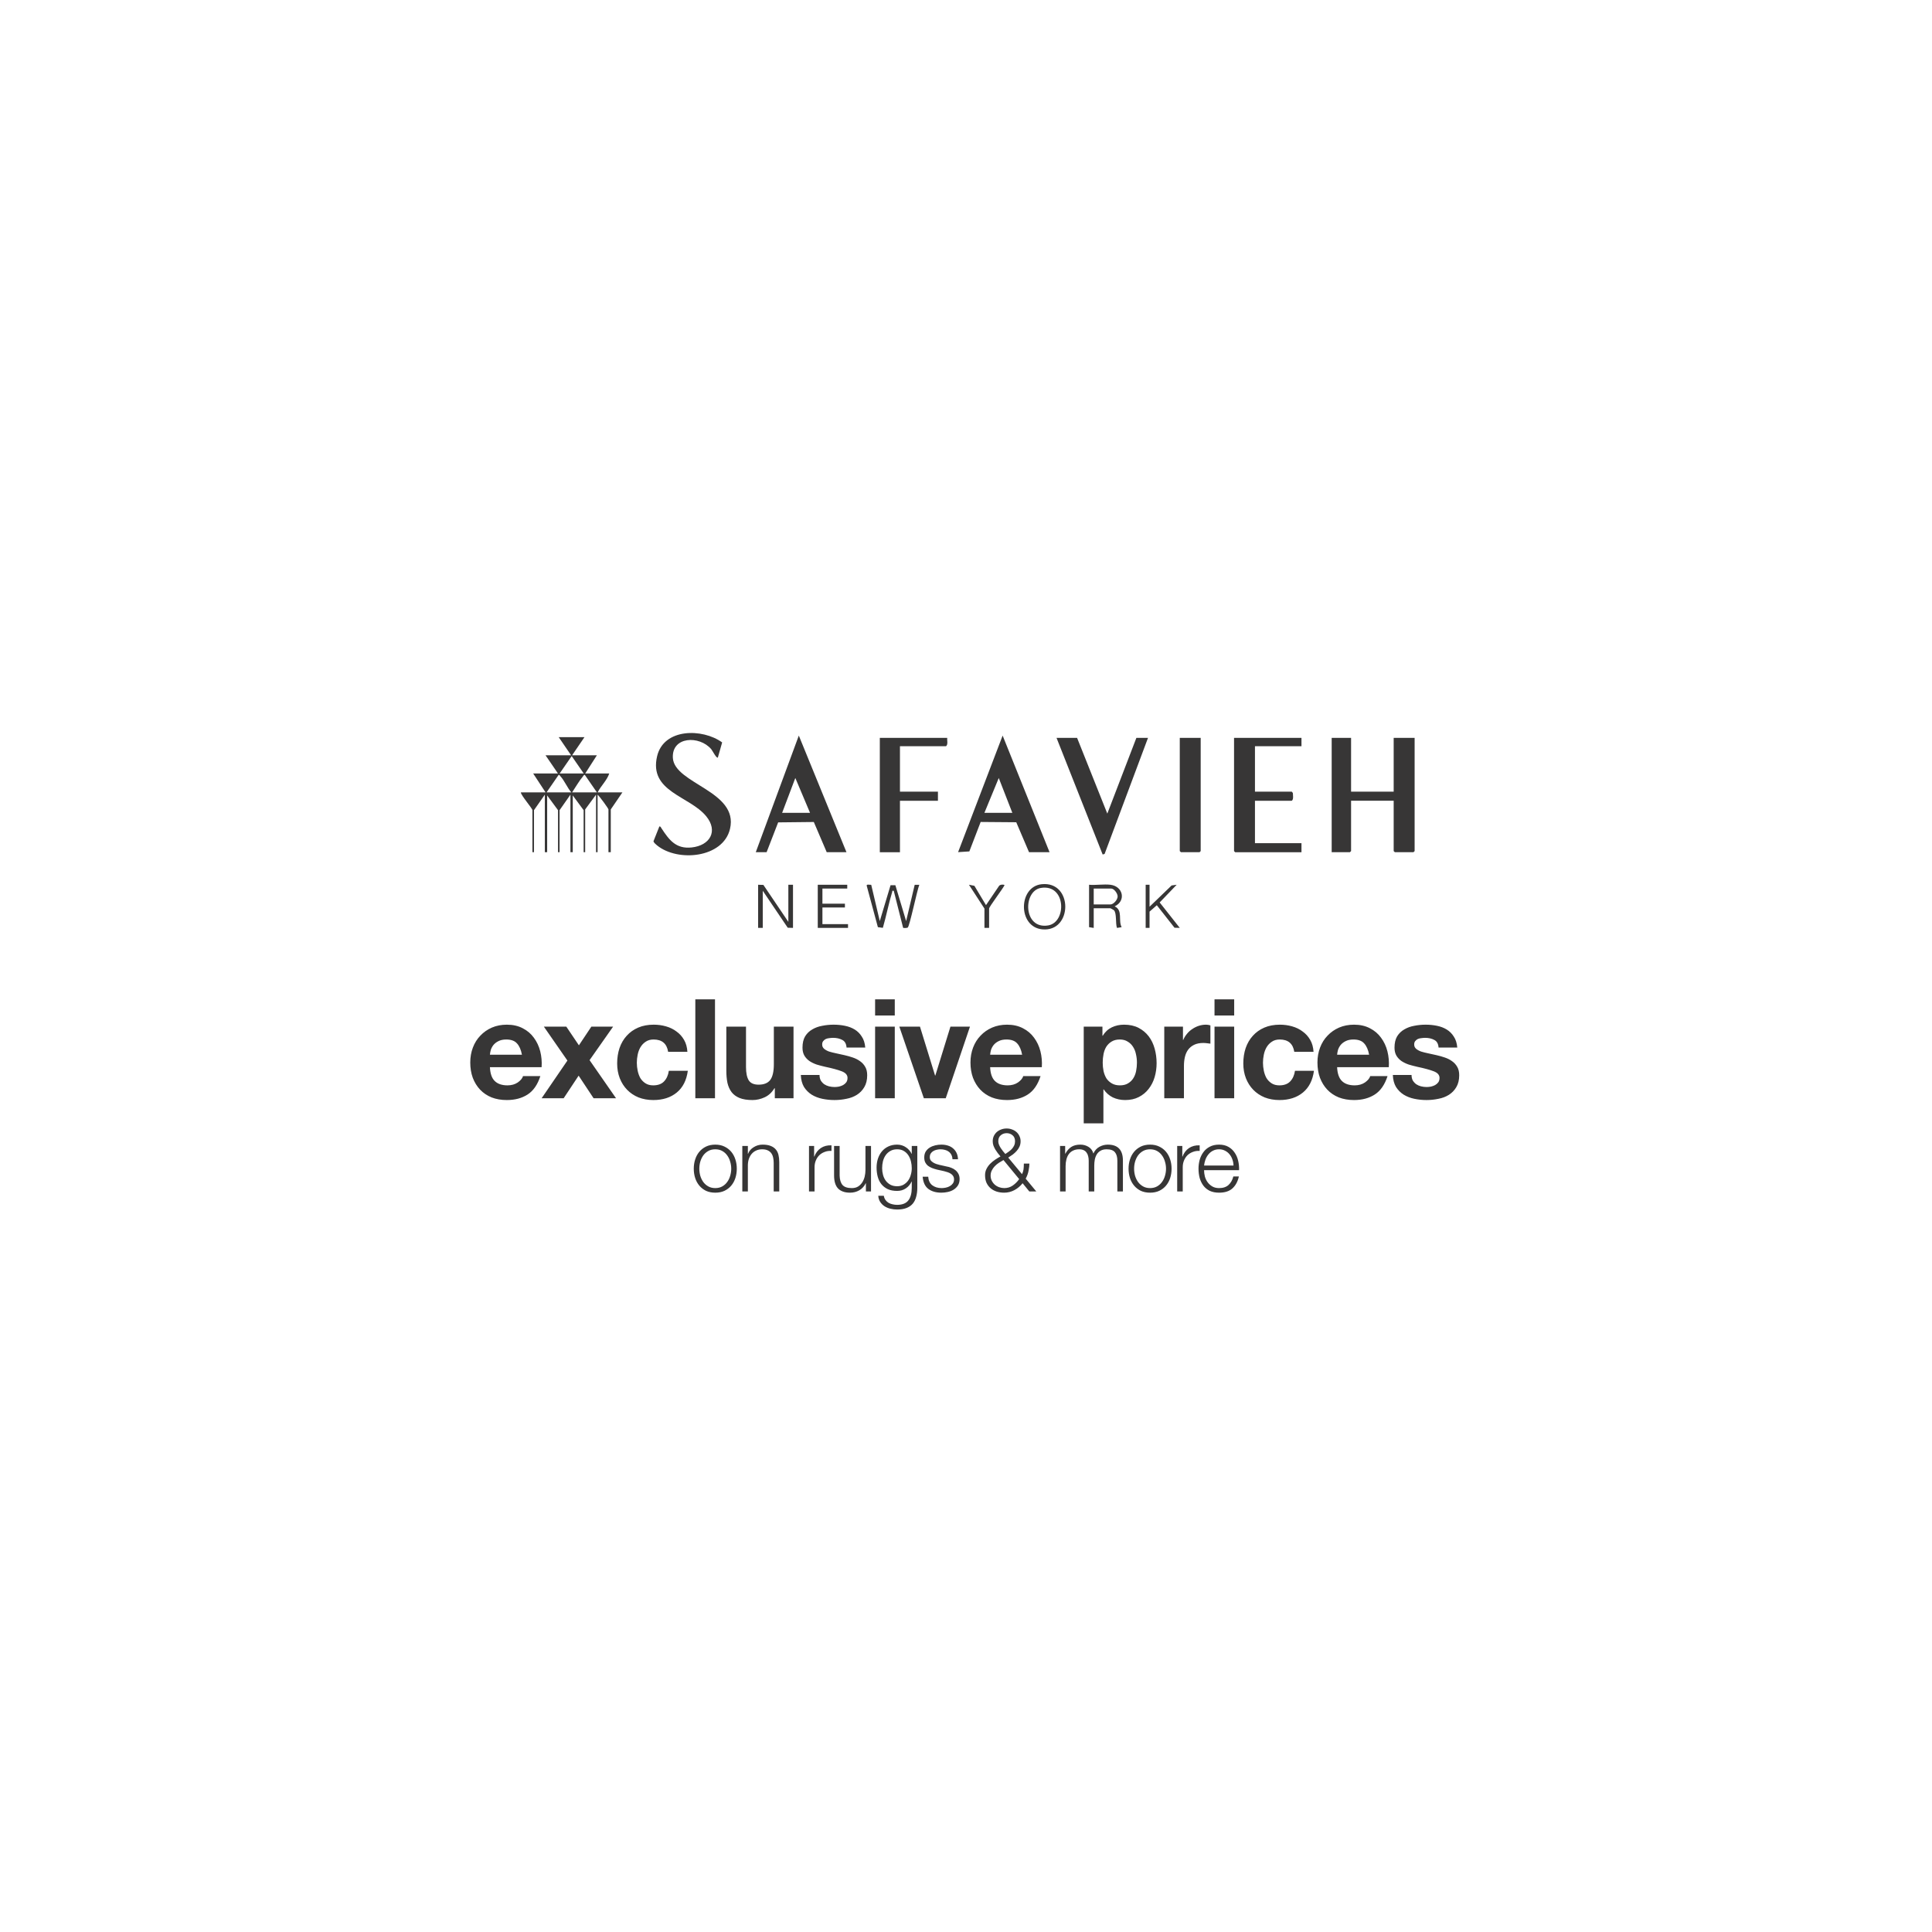 <svg width="767" height="767" viewBox="0 0 767 767" fill="none" xmlns="http://www.w3.org/2000/svg">
<g clip-path="url(#clip0_2969_3984)">
<path d="M536.375 292.933V314.283H553.288V292.933H561.604V337.879L561.142 338.318H553.75L553.288 337.879V317.883H536.375V337.879L535.913 338.318H528.676V292.933H536.375Z" fill="#373636"/>
<path d="M284.974 300.748C284.422 301.149 282.844 298 282.369 297.436C277.685 291.904 266.637 292.318 267.124 300.886C267.714 311.21 293.354 314.019 289.812 329.06C287.079 340.651 269.088 342.332 260.836 335.608C260.4 335.244 259.489 334.504 259.438 333.952L261.76 328.107C262.235 327.994 262.389 328.508 262.581 328.797C265.571 333.325 268.241 337.113 274.593 336.436C281.843 335.658 285.205 329.976 280.367 324.055C273.733 315.939 257.513 314.383 260.875 300.196C263.518 289.082 278.827 289.056 286.694 294.739L284.987 300.748H284.974Z" fill="#373636"/>
<path d="M516.683 292.933V296.244H498.217V314.283H512.833L513.243 314.785C513.333 315.061 513.282 315.349 513.308 315.625C513.372 316.365 513.462 317.431 512.833 317.896H498.217V334.73H516.683V338.343H490.376L489.914 337.891V292.933H516.683Z" fill="#373636"/>
<path d="M408.518 338.311L403.449 326.432L389.32 326.319L384.829 338.01L380.363 338.299L398.046 292.023L416.666 338.311H408.518ZM401.896 322.694L396.507 308.87L390.809 322.694H401.883H401.896Z" fill="#373636"/>
<path d="M317.127 292.023L300.047 338.311H304.346L308.927 326.482L323.081 326.331L328.201 338.311H336.042L317.127 292.023ZM310.505 322.694L315.741 308.857L321.58 322.694H310.505Z" fill="#373636"/>
<path d="M427.603 292.933L439.601 323.001L451.138 292.933H455.757L438.523 339.02L437.753 339.233L419.441 292.933H427.603Z" fill="#373636"/>
<path d="M232.043 292.637L227.115 299.85H236.958L232.338 307.062H241.872C241 309.772 238.549 311.992 237.253 314.576H247.095L242.476 321.338V338.323H241.552V321.338C241.552 320.974 237.946 316.019 237.24 315.48V338.323H236.624V315.48L232.312 321.338V338.323H231.696V321.639L227.385 315.781V338.323H226.461V315.48L222.149 321.639V338.323H221.533V321.639L217.221 315.781V338.323H216.297V315.48L211.986 321.639V338.323H211.37V321.639C211.37 320.961 206.955 315.919 206.75 314.576H216.593L211.665 307.062H221.507L216.58 299.85H226.73L221.802 292.637H231.953H232.043ZM231.735 307.062L226.961 300.151L222.187 307.062H231.722H231.735ZM226.82 314.576C225.267 312.833 224.01 309.759 222.47 308.166C222.252 307.941 222.2 307.564 221.751 307.665L216.977 314.576H226.82ZM227.128 314.576H236.97L232.197 307.665C231.773 307.564 231.683 307.928 231.478 308.166C229.887 310.035 228.501 312.532 227.115 314.576H227.128Z" fill="#373636"/>
<path d="M376.054 292.933C375.913 294.011 376.464 295.441 375.592 296.244H357.28V314.283H372.358V317.896H357.28V338.33H349.285V292.933H376.054Z" fill="#373636"/>
<path d="M476.67 292.933V337.879L476.221 338.318H468.829L468.367 337.879V292.933H476.67Z" fill="#373636"/>
<path d="M345.873 351.261L349.273 365.674L353.547 351.424H355.459L359.732 365.674L363.132 351.261H364.967C364.121 353.218 361.118 367.744 360.373 368.246C360.104 368.434 358.705 368.484 358.538 368.346L354.817 353.644C354.021 353.557 354.329 353.644 354.201 354.083C352.789 358.75 351.853 363.655 350.492 368.346L348.516 368.083L344.089 351.662C343.884 350.872 345.424 351.349 345.886 351.261H345.873Z" fill="#373636"/>
<path d="M300.973 351.248L303.064 351.31L312.971 365.975V351.248H314.819V368.37L312.727 368.308L302.821 353.644V368.37H300.973V351.248Z" fill="#373636"/>
<path d="M440.825 351.249C445.945 351.864 447.087 357.709 442.519 359.817C445.881 361.372 443.853 365.461 445.291 368.083L443.443 368.384C442.788 366.766 443.404 362.426 442.198 361.334C442.07 361.222 440.902 360.569 440.825 360.569H434.203V368.384L432.355 368.083V351.249C435.025 351.487 438.207 350.935 440.812 351.249H440.825ZM434.203 359.064H440.825C442.082 359.064 443.674 357.207 443.699 355.915C443.725 354.711 442.288 352.754 441.133 352.754H434.203V359.064Z" fill="#373636"/>
<path d="M413.518 351.032C426.094 349.69 425.914 370.1 413.774 368.946C404.022 368.017 404.214 352.023 413.518 351.032ZM413.197 352.513C406.049 353.717 406.152 369.046 416.123 367.39C423.578 366.148 423.27 350.819 413.197 352.513Z" fill="#373636"/>
<path d="M336.356 351.248V352.753H326.5V358.762H335.432V360.267H326.5V366.878H336.664V368.37H324.652V351.248H336.356Z" fill="#373636"/>
<path d="M456.368 351.248V359.966L465.12 351.524L467.134 351.248L460.385 358.272L468.366 368.37L466.275 368.308L459.255 359.376L456.368 361.91V368.37H454.828V351.248H456.368Z" fill="#373636"/>
<path d="M390.824 360.706L384.664 351.235L386.833 351.661L391.44 359.338L396.65 351.661C397.137 351.122 398.215 351.047 398.818 351.373C398.202 352.74 392.672 359.991 392.672 360.693V368.358H390.824V360.693V360.706Z" fill="#373636"/>
</g>
<path d="M283.964 456.27C282.914 456.27 281.992 456.492 281.199 456.935C280.405 457.378 279.74 457.962 279.204 458.685C278.69 459.408 278.294 460.237 278.014 461.17C277.757 462.08 277.629 463.013 277.629 463.97C277.629 464.927 277.757 465.872 278.014 466.805C278.294 467.715 278.69 468.532 279.204 469.255C279.74 469.978 280.405 470.562 281.199 471.005C281.992 471.448 282.914 471.67 283.964 471.67C285.014 471.67 285.935 471.448 286.729 471.005C287.522 470.562 288.175 469.978 288.689 469.255C289.225 468.532 289.622 467.715 289.879 466.805C290.159 465.872 290.299 464.927 290.299 463.97C290.299 463.013 290.159 462.08 289.879 461.17C289.622 460.237 289.225 459.408 288.689 458.685C288.175 457.962 287.522 457.378 286.729 456.935C285.935 456.492 285.014 456.27 283.964 456.27ZM283.964 454.415C285.34 454.415 286.554 454.672 287.604 455.185C288.677 455.698 289.575 456.387 290.299 457.25C291.022 458.113 291.57 459.128 291.944 460.295C292.317 461.438 292.504 462.663 292.504 463.97C292.504 465.277 292.317 466.513 291.944 467.68C291.57 468.823 291.022 469.827 290.299 470.69C289.575 471.553 288.677 472.242 287.604 472.755C286.554 473.245 285.34 473.49 283.964 473.49C282.587 473.49 281.362 473.245 280.289 472.755C279.239 472.242 278.352 471.553 277.629 470.69C276.905 469.827 276.357 468.823 275.984 467.68C275.61 466.513 275.424 465.277 275.424 463.97C275.424 462.663 275.61 461.438 275.984 460.295C276.357 459.128 276.905 458.113 277.629 457.25C278.352 456.387 279.239 455.698 280.289 455.185C281.362 454.672 282.587 454.415 283.964 454.415ZM294.697 454.94H296.902V458.055H296.972C297.392 456.958 298.139 456.083 299.212 455.43C300.285 454.753 301.464 454.415 302.747 454.415C304.007 454.415 305.057 454.578 305.897 454.905C306.76 455.232 307.449 455.698 307.962 456.305C308.475 456.888 308.837 457.612 309.047 458.475C309.257 459.338 309.362 460.307 309.362 461.38V473H307.157V461.73C307.157 460.96 307.087 460.248 306.947 459.595C306.807 458.918 306.562 458.335 306.212 457.845C305.862 457.355 305.384 456.97 304.777 456.69C304.194 456.41 303.459 456.27 302.572 456.27C301.685 456.27 300.892 456.433 300.192 456.76C299.515 457.063 298.932 457.495 298.442 458.055C297.975 458.592 297.602 459.245 297.322 460.015C297.065 460.762 296.925 461.578 296.902 462.465V473H294.697V454.94ZM321.172 454.94H323.202V459.175H323.272C323.832 457.705 324.695 456.573 325.862 455.78C327.052 454.987 328.464 454.625 330.097 454.695V456.9C329.094 456.853 328.184 456.993 327.367 457.32C326.55 457.623 325.839 458.067 325.232 458.65C324.649 459.233 324.194 459.933 323.867 460.75C323.54 461.543 323.377 462.418 323.377 463.375V473H321.172V454.94ZM345.792 473H343.762V469.745H343.692C343.109 470.958 342.257 471.892 341.137 472.545C340.04 473.175 338.815 473.49 337.462 473.49C336.319 473.49 335.339 473.327 334.522 473C333.729 472.697 333.075 472.253 332.562 471.67C332.072 471.087 331.71 470.375 331.477 469.535C331.244 468.695 331.127 467.738 331.127 466.665V454.94H333.332V466.7C333.379 468.333 333.752 469.57 334.452 470.41C335.175 471.25 336.412 471.67 338.162 471.67C339.119 471.67 339.935 471.472 340.612 471.075C341.289 470.655 341.849 470.107 342.292 469.43C342.735 468.753 343.062 467.983 343.272 467.12C343.482 466.233 343.587 465.335 343.587 464.425V454.94H345.792V473ZM364.171 471.53C364.171 472.86 364.019 474.062 363.716 475.135C363.436 476.208 362.981 477.118 362.351 477.865C361.721 478.612 360.893 479.183 359.866 479.58C358.863 479.977 357.626 480.175 356.156 480.175C355.246 480.175 354.359 480.07 353.496 479.86C352.633 479.65 351.851 479.323 351.151 478.88C350.474 478.437 349.903 477.865 349.436 477.165C348.993 476.488 348.736 475.672 348.666 474.715H350.871C350.988 475.392 351.209 475.952 351.536 476.395C351.886 476.862 352.294 477.235 352.761 477.515C353.251 477.795 353.788 477.993 354.371 478.11C354.954 478.25 355.549 478.32 356.156 478.32C358.209 478.32 359.691 477.737 360.601 476.57C361.511 475.403 361.966 473.723 361.966 471.53V469.08H361.896C361.383 470.2 360.624 471.098 359.621 471.775C358.641 472.452 357.486 472.79 356.156 472.79C354.709 472.79 353.473 472.557 352.446 472.09C351.419 471.6 350.568 470.935 349.891 470.095C349.238 469.255 348.759 468.275 348.456 467.155C348.153 466.012 348.001 464.798 348.001 463.515C348.001 462.278 348.176 461.112 348.526 460.015C348.899 458.895 349.424 457.927 350.101 457.11C350.801 456.27 351.653 455.617 352.656 455.15C353.683 454.66 354.849 454.415 356.156 454.415C356.833 454.415 357.463 454.508 358.046 454.695C358.653 454.882 359.201 455.15 359.691 455.5C360.181 455.827 360.613 456.212 360.986 456.655C361.383 457.098 361.686 457.565 361.896 458.055H361.966V454.94H364.171V471.53ZM356.156 470.935C357.113 470.935 357.953 470.737 358.676 470.34C359.399 469.92 360.006 469.383 360.496 468.73C360.986 468.053 361.348 467.283 361.581 466.42C361.838 465.557 361.966 464.67 361.966 463.76C361.966 462.873 361.861 461.987 361.651 461.1C361.441 460.213 361.103 459.408 360.636 458.685C360.169 457.962 359.563 457.378 358.816 456.935C358.093 456.492 357.206 456.27 356.156 456.27C355.106 456.27 354.208 456.492 353.461 456.935C352.714 457.355 352.096 457.915 351.606 458.615C351.116 459.315 350.754 460.12 350.521 461.03C350.311 461.917 350.206 462.827 350.206 463.76C350.206 464.67 350.323 465.557 350.556 466.42C350.789 467.283 351.151 468.053 351.641 468.73C352.131 469.383 352.749 469.92 353.496 470.34C354.243 470.737 355.129 470.935 356.156 470.935ZM378.124 460.225C378.101 459.548 377.961 458.965 377.704 458.475C377.447 457.962 377.097 457.542 376.654 457.215C376.234 456.888 375.744 456.655 375.184 456.515C374.624 456.352 374.029 456.27 373.399 456.27C372.909 456.27 372.407 456.328 371.894 456.445C371.404 456.538 370.949 456.713 370.529 456.97C370.109 457.203 369.771 457.518 369.514 457.915C369.257 458.312 369.129 458.802 369.129 459.385C369.129 459.875 369.246 460.295 369.479 460.645C369.736 460.972 370.051 461.252 370.424 461.485C370.797 461.718 371.206 461.917 371.649 462.08C372.092 462.22 372.501 462.337 372.874 462.43L375.814 463.095C376.444 463.188 377.062 463.363 377.669 463.62C378.299 463.853 378.847 464.168 379.314 464.565C379.804 464.962 380.201 465.452 380.504 466.035C380.807 466.618 380.959 467.307 380.959 468.1C380.959 469.08 380.737 469.92 380.294 470.62C379.851 471.297 379.279 471.857 378.579 472.3C377.902 472.72 377.132 473.023 376.269 473.21C375.406 473.397 374.554 473.49 373.714 473.49C371.591 473.49 369.864 472.988 368.534 471.985C367.227 470.982 366.481 469.372 366.294 467.155H368.499C368.592 468.648 369.129 469.78 370.109 470.55C371.112 471.297 372.349 471.67 373.819 471.67C374.356 471.67 374.904 471.612 375.464 471.495C376.047 471.378 376.584 471.18 377.074 470.9C377.564 470.62 377.961 470.27 378.264 469.85C378.591 469.407 378.754 468.87 378.754 468.24C378.754 467.703 378.637 467.26 378.404 466.91C378.194 466.537 377.902 466.233 377.529 466C377.156 465.743 376.724 465.533 376.234 465.37C375.767 465.207 375.289 465.067 374.799 464.95L371.964 464.32C371.241 464.133 370.576 463.923 369.969 463.69C369.362 463.433 368.826 463.13 368.359 462.78C367.916 462.407 367.566 461.963 367.309 461.45C367.052 460.913 366.924 460.26 366.924 459.49C366.924 458.58 367.122 457.798 367.519 457.145C367.939 456.492 368.476 455.967 369.129 455.57C369.782 455.173 370.506 454.882 371.299 454.695C372.116 454.508 372.921 454.415 373.714 454.415C374.624 454.415 375.464 454.532 376.234 454.765C377.027 454.998 377.716 455.36 378.299 455.85C378.906 456.34 379.384 456.947 379.734 457.67C380.084 458.393 380.282 459.245 380.329 460.225H378.124ZM399.641 449.865C398.731 449.865 397.949 450.145 397.296 450.705C396.643 451.242 396.316 452.035 396.316 453.085C396.316 453.528 396.409 453.983 396.596 454.45C396.783 454.893 397.016 455.337 397.296 455.78C397.576 456.2 397.879 456.62 398.206 457.04C398.533 457.437 398.836 457.798 399.116 458.125C399.559 457.845 400.003 457.542 400.446 457.215C400.913 456.888 401.333 456.527 401.706 456.13C402.079 455.71 402.383 455.255 402.616 454.765C402.849 454.252 402.966 453.692 402.966 453.085C402.966 452.035 402.639 451.242 401.986 450.705C401.333 450.145 400.551 449.865 399.641 449.865ZM405.976 469.745C405.066 470.888 403.981 471.798 402.721 472.475C401.461 473.152 400.096 473.49 398.626 473.49C397.553 473.49 396.549 473.338 395.616 473.035C394.706 472.732 393.913 472.288 393.236 471.705C392.559 471.122 392.023 470.398 391.626 469.535C391.253 468.672 391.066 467.668 391.066 466.525C391.066 465.638 391.253 464.822 391.626 464.075C391.999 463.328 392.478 462.652 393.061 462.045C393.668 461.438 394.333 460.89 395.056 460.4C395.779 459.91 396.491 459.478 397.191 459.105C396.841 458.662 396.479 458.218 396.106 457.775C395.756 457.308 395.429 456.83 395.126 456.34C394.846 455.85 394.601 455.337 394.391 454.8C394.204 454.263 394.111 453.692 394.111 453.085C394.111 452.315 394.251 451.627 394.531 451.02C394.834 450.39 395.231 449.853 395.721 449.41C396.234 448.967 396.818 448.628 397.471 448.395C398.148 448.138 398.871 448.01 399.641 448.01C400.411 448.01 401.123 448.138 401.776 448.395C402.453 448.628 403.036 448.967 403.526 449.41C404.039 449.853 404.436 450.39 404.716 451.02C405.019 451.627 405.171 452.315 405.171 453.085C405.171 453.855 405.031 454.555 404.751 455.185C404.471 455.815 404.098 456.387 403.631 456.9C403.188 457.413 402.674 457.892 402.091 458.335C401.508 458.755 400.901 459.163 400.271 459.56L405.731 466.14C406.034 465.533 406.233 464.927 406.326 464.32C406.419 463.69 406.466 462.897 406.466 461.94H408.671C408.671 462.64 408.566 463.55 408.356 464.67C408.169 465.767 407.784 466.852 407.201 467.925L411.401 473H408.636L405.976 469.745ZM398.381 460.54C397.774 460.867 397.168 461.228 396.561 461.625C395.954 462.022 395.406 462.477 394.916 462.99C394.426 463.503 394.029 464.075 393.726 464.705C393.423 465.312 393.271 465.988 393.271 466.735C393.271 467.458 393.423 468.123 393.726 468.73C394.029 469.337 394.426 469.862 394.916 470.305C395.429 470.748 396.013 471.087 396.666 471.32C397.319 471.553 397.996 471.67 398.696 471.67C399.956 471.67 401.076 471.332 402.056 470.655C403.059 469.955 403.911 469.103 404.611 468.1L398.381 460.54ZM420.839 454.94H422.869V457.985H422.974C423.557 456.865 424.315 455.99 425.249 455.36C426.205 454.73 427.419 454.415 428.889 454.415C430.079 454.415 431.152 454.707 432.109 455.29C433.089 455.873 433.742 456.76 434.069 457.95C434.605 456.76 435.399 455.873 436.449 455.29C437.499 454.707 438.619 454.415 439.809 454.415C443.799 454.415 445.794 456.527 445.794 460.75V473H443.589V460.855C443.589 459.362 443.274 458.23 442.644 457.46C442.014 456.667 440.905 456.27 439.319 456.27C438.362 456.27 437.569 456.457 436.939 456.83C436.309 457.18 435.807 457.658 435.434 458.265C435.06 458.872 434.792 459.572 434.629 460.365C434.489 461.135 434.419 461.94 434.419 462.78V473H432.214V460.75C432.214 460.143 432.144 459.572 432.004 459.035C431.887 458.475 431.677 457.997 431.374 457.6C431.094 457.18 430.709 456.853 430.219 456.62C429.729 456.387 429.134 456.27 428.434 456.27C427.5 456.27 426.684 456.445 425.984 456.795C425.307 457.122 424.747 457.588 424.304 458.195C423.884 458.778 423.569 459.478 423.359 460.295C423.149 461.088 423.044 461.963 423.044 462.92V473H420.839V454.94ZM456.574 456.27C455.524 456.27 454.602 456.492 453.809 456.935C453.016 457.378 452.351 457.962 451.814 458.685C451.301 459.408 450.904 460.237 450.624 461.17C450.367 462.08 450.239 463.013 450.239 463.97C450.239 464.927 450.367 465.872 450.624 466.805C450.904 467.715 451.301 468.532 451.814 469.255C452.351 469.978 453.016 470.562 453.809 471.005C454.602 471.448 455.524 471.67 456.574 471.67C457.624 471.67 458.546 471.448 459.339 471.005C460.132 470.562 460.786 469.978 461.299 469.255C461.836 468.532 462.232 467.715 462.489 466.805C462.769 465.872 462.909 464.927 462.909 463.97C462.909 463.013 462.769 462.08 462.489 461.17C462.232 460.237 461.836 459.408 461.299 458.685C460.786 457.962 460.132 457.378 459.339 456.935C458.546 456.492 457.624 456.27 456.574 456.27ZM456.574 454.415C457.951 454.415 459.164 454.672 460.214 455.185C461.287 455.698 462.186 456.387 462.909 457.25C463.632 458.113 464.181 459.128 464.554 460.295C464.927 461.438 465.114 462.663 465.114 463.97C465.114 465.277 464.927 466.513 464.554 467.68C464.181 468.823 463.632 469.827 462.909 470.69C462.186 471.553 461.287 472.242 460.214 472.755C459.164 473.245 457.951 473.49 456.574 473.49C455.197 473.49 453.972 473.245 452.899 472.755C451.849 472.242 450.962 471.553 450.239 470.69C449.516 469.827 448.967 468.823 448.594 467.68C448.221 466.513 448.034 465.277 448.034 463.97C448.034 462.663 448.221 461.438 448.594 460.295C448.967 459.128 449.516 458.113 450.239 457.25C450.962 456.387 451.849 455.698 452.899 455.185C453.972 454.672 455.197 454.415 456.574 454.415ZM467.342 454.94H469.372V459.175H469.442C470.002 457.705 470.865 456.573 472.032 455.78C473.222 454.987 474.634 454.625 476.267 454.695V456.9C475.264 456.853 474.354 456.993 473.537 457.32C472.72 457.623 472.009 458.067 471.402 458.65C470.819 459.233 470.364 459.933 470.037 460.75C469.71 461.543 469.547 462.418 469.547 463.375V473H467.342V454.94ZM489.702 462.71C489.679 461.87 489.527 461.065 489.247 460.295C488.99 459.525 488.617 458.848 488.127 458.265C487.637 457.658 487.042 457.18 486.342 456.83C485.642 456.457 484.849 456.27 483.962 456.27C483.052 456.27 482.247 456.457 481.547 456.83C480.847 457.18 480.252 457.658 479.762 458.265C479.272 458.848 478.875 459.537 478.572 460.33C478.292 461.1 478.105 461.893 478.012 462.71H489.702ZM478.012 464.565C478.012 465.358 478.117 466.187 478.327 467.05C478.56 467.89 478.922 468.648 479.412 469.325C479.902 470.002 480.52 470.562 481.267 471.005C482.014 471.448 482.912 471.67 483.962 471.67C485.572 471.67 486.832 471.25 487.742 470.41C488.652 469.57 489.282 468.45 489.632 467.05H491.837C491.37 469.103 490.507 470.69 489.247 471.81C488.01 472.93 486.249 473.49 483.962 473.49C482.539 473.49 481.302 473.245 480.252 472.755C479.225 472.242 478.385 471.553 477.732 470.69C477.079 469.803 476.589 468.788 476.262 467.645C475.959 466.478 475.807 465.253 475.807 463.97C475.807 462.78 475.959 461.613 476.262 460.47C476.589 459.327 477.079 458.312 477.732 457.425C478.385 456.515 479.225 455.792 480.252 455.255C481.302 454.695 482.539 454.415 483.962 454.415C485.409 454.415 486.645 454.707 487.672 455.29C488.699 455.873 489.527 456.643 490.157 457.6C490.81 458.533 491.277 459.618 491.557 460.855C491.837 462.068 491.954 463.305 491.907 464.565H478.012Z" fill="#373636"/>
<path d="M207.207 418.73C206.84 416.75 206.18 415.247 205.227 414.22C204.31 413.193 202.898 412.68 200.992 412.68C199.745 412.68 198.7 412.9 197.857 413.34C197.05 413.743 196.39 414.257 195.877 414.88C195.4 415.503 195.052 416.163 194.832 416.86C194.648 417.557 194.538 418.18 194.502 418.73H207.207ZM194.502 423.68C194.612 426.21 195.253 428.043 196.427 429.18C197.6 430.317 199.287 430.885 201.487 430.885C203.063 430.885 204.42 430.5 205.557 429.73C206.693 428.923 207.39 428.08 207.647 427.2H214.522C213.422 430.61 211.735 433.048 209.462 434.515C207.188 435.982 204.438 436.715 201.212 436.715C198.975 436.715 196.958 436.367 195.162 435.67C193.365 434.937 191.843 433.91 190.597 432.59C189.35 431.27 188.378 429.693 187.682 427.86C187.022 426.027 186.692 424.01 186.692 421.81C186.692 419.683 187.04 417.703 187.737 415.87C188.433 414.037 189.423 412.46 190.707 411.14C191.99 409.783 193.512 408.72 195.272 407.95C197.068 407.18 199.048 406.795 201.212 406.795C203.632 406.795 205.74 407.272 207.537 408.225C209.333 409.142 210.8 410.388 211.937 411.965C213.11 413.542 213.953 415.338 214.467 417.355C214.98 419.372 215.163 421.48 215.017 423.68H194.502ZM225.259 421.04L215.909 407.565H224.819L229.824 414.99L234.774 407.565H243.409L234.059 420.875L244.564 436H235.654L229.714 427.035L223.774 436H215.029L225.259 421.04ZM265.25 417.575C264.736 414.312 262.811 412.68 259.475 412.68C258.228 412.68 257.183 412.973 256.34 413.56C255.496 414.11 254.8 414.843 254.25 415.76C253.736 416.64 253.37 417.63 253.15 418.73C252.93 419.793 252.82 420.857 252.82 421.92C252.82 422.947 252.93 423.992 253.15 425.055C253.37 426.118 253.718 427.09 254.195 427.97C254.708 428.813 255.386 429.51 256.23 430.06C257.073 430.61 258.1 430.885 259.31 430.885C261.18 430.885 262.61 430.372 263.6 429.345C264.626 428.282 265.268 426.87 265.525 425.11H273.06C272.546 428.887 271.08 431.765 268.66 433.745C266.24 435.725 263.141 436.715 259.365 436.715C257.238 436.715 255.276 436.367 253.48 435.67C251.72 434.937 250.216 433.928 248.97 432.645C247.723 431.362 246.751 429.84 246.055 428.08C245.358 426.283 245.01 424.322 245.01 422.195C245.01 419.995 245.321 417.96 245.945 416.09C246.605 414.183 247.558 412.552 248.805 411.195C250.051 409.802 251.573 408.72 253.37 407.95C255.166 407.18 257.22 406.795 259.53 406.795C261.216 406.795 262.83 407.015 264.37 407.455C265.946 407.895 267.34 408.573 268.55 409.49C269.796 410.37 270.805 411.488 271.575 412.845C272.345 414.165 272.785 415.742 272.895 417.575H265.25ZM276.042 396.73H283.852V436H276.042V396.73ZM315.026 436H307.601V432.04H307.436C306.446 433.69 305.163 434.882 303.586 435.615C302.01 436.348 300.396 436.715 298.746 436.715C296.656 436.715 294.933 436.44 293.576 435.89C292.256 435.34 291.211 434.57 290.441 433.58C289.671 432.553 289.121 431.325 288.791 429.895C288.498 428.428 288.351 426.815 288.351 425.055V407.565H296.161V423.625C296.161 425.972 296.528 427.732 297.261 428.905C297.995 430.042 299.296 430.61 301.166 430.61C303.293 430.61 304.833 429.987 305.786 428.74C306.74 427.457 307.216 425.367 307.216 422.47V407.565H315.026V436ZM325.354 426.76C325.354 427.603 325.519 428.337 325.849 428.96C326.216 429.547 326.674 430.042 327.224 430.445C327.774 430.812 328.397 431.087 329.094 431.27C329.827 431.453 330.579 431.545 331.349 431.545C331.899 431.545 332.467 431.49 333.054 431.38C333.677 431.233 334.227 431.032 334.704 430.775C335.217 430.482 335.639 430.115 335.969 429.675C336.299 429.198 336.464 428.612 336.464 427.915C336.464 426.742 335.676 425.862 334.099 425.275C332.559 424.688 330.396 424.102 327.609 423.515C326.472 423.258 325.354 422.965 324.254 422.635C323.191 422.268 322.237 421.81 321.394 421.26C320.551 420.673 319.872 419.958 319.359 419.115C318.846 418.235 318.589 417.172 318.589 415.925C318.589 414.092 318.937 412.588 319.634 411.415C320.367 410.242 321.321 409.325 322.494 408.665C323.667 407.968 324.987 407.492 326.454 407.235C327.921 406.942 329.424 406.795 330.964 406.795C332.504 406.795 333.989 406.942 335.419 407.235C336.886 407.528 338.187 408.023 339.324 408.72C340.461 409.417 341.396 410.352 342.129 411.525C342.899 412.662 343.357 414.11 343.504 415.87H336.079C335.969 414.367 335.401 413.358 334.374 412.845C333.347 412.295 332.137 412.02 330.744 412.02C330.304 412.02 329.827 412.057 329.314 412.13C328.801 412.167 328.324 412.277 327.884 412.46C327.481 412.643 327.132 412.918 326.839 413.285C326.546 413.615 326.399 414.073 326.399 414.66C326.399 415.357 326.656 415.925 327.169 416.365C327.682 416.805 328.342 417.172 329.149 417.465C329.992 417.722 330.946 417.96 332.009 418.18C333.072 418.4 334.154 418.638 335.254 418.895C336.391 419.152 337.491 419.463 338.554 419.83C339.654 420.197 340.626 420.692 341.469 421.315C342.312 421.902 342.991 422.653 343.504 423.57C344.017 424.45 344.274 425.55 344.274 426.87C344.274 428.74 343.889 430.317 343.119 431.6C342.386 432.847 341.414 433.855 340.204 434.625C338.994 435.395 337.601 435.927 336.024 436.22C334.484 436.55 332.907 436.715 331.294 436.715C329.644 436.715 328.031 436.55 326.454 436.22C324.877 435.89 323.466 435.34 322.219 434.57C321.009 433.8 320.001 432.792 319.194 431.545C318.424 430.262 318.002 428.667 317.929 426.76H325.354ZM355.225 403.165H347.415V396.73H355.225V403.165ZM347.415 407.565H355.225V436H347.415V407.565ZM375.455 436H366.765L357.03 407.565H365.225L371.22 426.98H371.33L377.325 407.565H385.08L375.455 436ZM405.789 418.73C405.422 416.75 404.762 415.247 403.809 414.22C402.892 413.193 401.481 412.68 399.574 412.68C398.327 412.68 397.282 412.9 396.439 413.34C395.632 413.743 394.972 414.257 394.459 414.88C393.982 415.503 393.634 416.163 393.414 416.86C393.231 417.557 393.121 418.18 393.084 418.73H405.789ZM393.084 423.68C393.194 426.21 393.836 428.043 395.009 429.18C396.182 430.317 397.869 430.885 400.069 430.885C401.646 430.885 403.002 430.5 404.139 429.73C405.276 428.923 405.972 428.08 406.229 427.2H413.104C412.004 430.61 410.317 433.048 408.044 434.515C405.771 435.982 403.021 436.715 399.794 436.715C397.557 436.715 395.541 436.367 393.744 435.67C391.947 434.937 390.426 433.91 389.179 432.59C387.932 431.27 386.961 429.693 386.264 427.86C385.604 426.027 385.274 424.01 385.274 421.81C385.274 419.683 385.622 417.703 386.319 415.87C387.016 414.037 388.006 412.46 389.289 411.14C390.572 409.783 392.094 408.72 393.854 407.95C395.651 407.18 397.631 406.795 399.794 406.795C402.214 406.795 404.322 407.272 406.119 408.225C407.916 409.142 409.382 410.388 410.519 411.965C411.692 413.542 412.536 415.338 413.049 417.355C413.562 419.372 413.746 421.48 413.599 423.68H393.084ZM444.594 430.885C445.877 430.885 446.94 430.628 447.784 430.115C448.664 429.602 449.36 428.942 449.874 428.135C450.424 427.292 450.809 426.32 451.029 425.22C451.249 424.12 451.359 423.002 451.359 421.865C451.359 420.728 451.23 419.61 450.974 418.51C450.754 417.41 450.369 416.438 449.819 415.595C449.269 414.715 448.554 414.018 447.674 413.505C446.83 412.955 445.785 412.68 444.539 412.68C443.255 412.68 442.174 412.955 441.294 413.505C440.45 414.018 439.754 414.697 439.204 415.54C438.69 416.383 438.324 417.355 438.104 418.455C437.884 419.555 437.774 420.692 437.774 421.865C437.774 423.002 437.884 424.12 438.104 425.22C438.36 426.32 438.745 427.292 439.259 428.135C439.809 428.942 440.524 429.602 441.404 430.115C442.284 430.628 443.347 430.885 444.594 430.885ZM430.239 407.565H437.664V411.195H437.774C438.727 409.655 439.937 408.537 441.404 407.84C442.87 407.143 444.484 406.795 446.244 406.795C448.48 406.795 450.405 407.217 452.019 408.06C453.632 408.903 454.97 410.022 456.034 411.415C457.097 412.808 457.885 414.44 458.399 416.31C458.912 418.143 459.169 420.068 459.169 422.085C459.169 423.992 458.912 425.825 458.399 427.585C457.885 429.345 457.097 430.903 456.034 432.26C455.007 433.617 453.705 434.698 452.129 435.505C450.589 436.312 448.774 436.715 446.684 436.715C444.924 436.715 443.292 436.367 441.789 435.67C440.322 434.937 439.112 433.873 438.159 432.48H438.049V445.955H430.239V407.565ZM462.212 407.565H469.637V412.845H469.747C470.113 411.965 470.608 411.158 471.232 410.425C471.855 409.655 472.57 409.013 473.377 408.5C474.183 407.95 475.045 407.528 475.962 407.235C476.878 406.942 477.832 406.795 478.822 406.795C479.335 406.795 479.903 406.887 480.527 407.07V414.33C480.16 414.257 479.72 414.202 479.207 414.165C478.693 414.092 478.198 414.055 477.722 414.055C476.292 414.055 475.082 414.293 474.092 414.77C473.102 415.247 472.295 415.907 471.672 416.75C471.085 417.557 470.663 418.51 470.407 419.61C470.15 420.71 470.022 421.902 470.022 423.185V436H462.212V407.565ZM489.969 403.165H482.159V396.73H489.969V403.165ZM482.159 407.565H489.969V436H482.159V407.565ZM513.828 417.575C513.315 414.312 511.39 412.68 508.053 412.68C506.807 412.68 505.762 412.973 504.918 413.56C504.075 414.11 503.378 414.843 502.828 415.76C502.315 416.64 501.948 417.63 501.728 418.73C501.508 419.793 501.398 420.857 501.398 421.92C501.398 422.947 501.508 423.992 501.728 425.055C501.948 426.118 502.297 427.09 502.773 427.97C503.287 428.813 503.965 429.51 504.808 430.06C505.652 430.61 506.678 430.885 507.888 430.885C509.758 430.885 511.188 430.372 512.178 429.345C513.205 428.282 513.847 426.87 514.103 425.11H521.638C521.125 428.887 519.658 431.765 517.238 433.745C514.818 435.725 511.72 436.715 507.943 436.715C505.817 436.715 503.855 436.367 502.058 435.67C500.298 434.937 498.795 433.928 497.548 432.645C496.302 431.362 495.33 429.84 494.633 428.08C493.937 426.283 493.588 424.322 493.588 422.195C493.588 419.995 493.9 417.96 494.523 416.09C495.183 414.183 496.137 412.552 497.383 411.195C498.63 409.802 500.152 408.72 501.948 407.95C503.745 407.18 505.798 406.795 508.108 406.795C509.795 406.795 511.408 407.015 512.948 407.455C514.525 407.895 515.918 408.573 517.128 409.49C518.375 410.37 519.383 411.488 520.153 412.845C520.923 414.165 521.363 415.742 521.473 417.575H513.828ZM543.54 418.73C543.174 416.75 542.514 415.247 541.56 414.22C540.644 413.193 539.232 412.68 537.325 412.68C536.079 412.68 535.034 412.9 534.19 413.34C533.384 413.743 532.724 414.257 532.21 414.88C531.734 415.503 531.385 416.163 531.165 416.86C530.982 417.557 530.872 418.18 530.835 418.73H543.54ZM530.835 423.68C530.945 426.21 531.587 428.043 532.76 429.18C533.934 430.317 535.62 430.885 537.82 430.885C539.397 430.885 540.754 430.5 541.89 429.73C543.027 428.923 543.724 428.08 543.98 427.2H550.855C549.755 430.61 548.069 433.048 545.795 434.515C543.522 435.982 540.772 436.715 537.545 436.715C535.309 436.715 533.292 436.367 531.495 435.67C529.699 434.937 528.177 433.91 526.93 432.59C525.684 431.27 524.712 429.693 524.015 427.86C523.355 426.027 523.025 424.01 523.025 421.81C523.025 419.683 523.374 417.703 524.07 415.87C524.767 414.037 525.757 412.46 527.04 411.14C528.324 409.783 529.845 408.72 531.605 407.95C533.402 407.18 535.382 406.795 537.545 406.795C539.965 406.795 542.074 407.272 543.87 408.225C545.667 409.142 547.134 410.388 548.27 411.965C549.444 413.542 550.287 415.338 550.8 417.355C551.314 419.372 551.497 421.48 551.35 423.68H530.835ZM560.382 426.76C560.382 427.603 560.547 428.337 560.877 428.96C561.244 429.547 561.702 430.042 562.252 430.445C562.802 430.812 563.426 431.087 564.122 431.27C564.856 431.453 565.607 431.545 566.377 431.545C566.927 431.545 567.496 431.49 568.082 431.38C568.706 431.233 569.256 431.032 569.732 430.775C570.246 430.482 570.667 430.115 570.997 429.675C571.327 429.198 571.492 428.612 571.492 427.915C571.492 426.742 570.704 425.862 569.127 425.275C567.587 424.688 565.424 424.102 562.637 423.515C561.501 423.258 560.382 422.965 559.282 422.635C558.219 422.268 557.266 421.81 556.422 421.26C555.579 420.673 554.901 419.958 554.387 419.115C553.874 418.235 553.617 417.172 553.617 415.925C553.617 414.092 553.966 412.588 554.662 411.415C555.396 410.242 556.349 409.325 557.522 408.665C558.696 407.968 560.016 407.492 561.482 407.235C562.949 406.942 564.452 406.795 565.992 406.795C567.532 406.795 569.017 406.942 570.447 407.235C571.914 407.528 573.216 408.023 574.352 408.72C575.489 409.417 576.424 410.352 577.157 411.525C577.927 412.662 578.386 414.11 578.532 415.87H571.107C570.997 414.367 570.429 413.358 569.402 412.845C568.376 412.295 567.166 412.02 565.772 412.02C565.332 412.02 564.856 412.057 564.342 412.13C563.829 412.167 563.352 412.277 562.912 412.46C562.509 412.643 562.161 412.918 561.867 413.285C561.574 413.615 561.427 414.073 561.427 414.66C561.427 415.357 561.684 415.925 562.197 416.365C562.711 416.805 563.371 417.172 564.177 417.465C565.021 417.722 565.974 417.96 567.037 418.18C568.101 418.4 569.182 418.638 570.282 418.895C571.419 419.152 572.519 419.463 573.582 419.83C574.682 420.197 575.654 420.692 576.497 421.315C577.341 421.902 578.019 422.653 578.532 423.57C579.046 424.45 579.302 425.55 579.302 426.87C579.302 428.74 578.917 430.317 578.147 431.6C577.414 432.847 576.442 433.855 575.232 434.625C574.022 435.395 572.629 435.927 571.052 436.22C569.512 436.55 567.936 436.715 566.322 436.715C564.672 436.715 563.059 436.55 561.482 436.22C559.906 435.89 558.494 435.34 557.247 434.57C556.037 433.8 555.029 432.792 554.222 431.545C553.452 430.262 553.031 428.667 552.957 426.76H560.382Z" fill="#373636"/>
<defs>
<clipPath id="clip0_2969_3984">
<rect width="354.805" height="78" fill="white" transform="translate(206.801 291)"/>
</clipPath>
</defs>
</svg>
